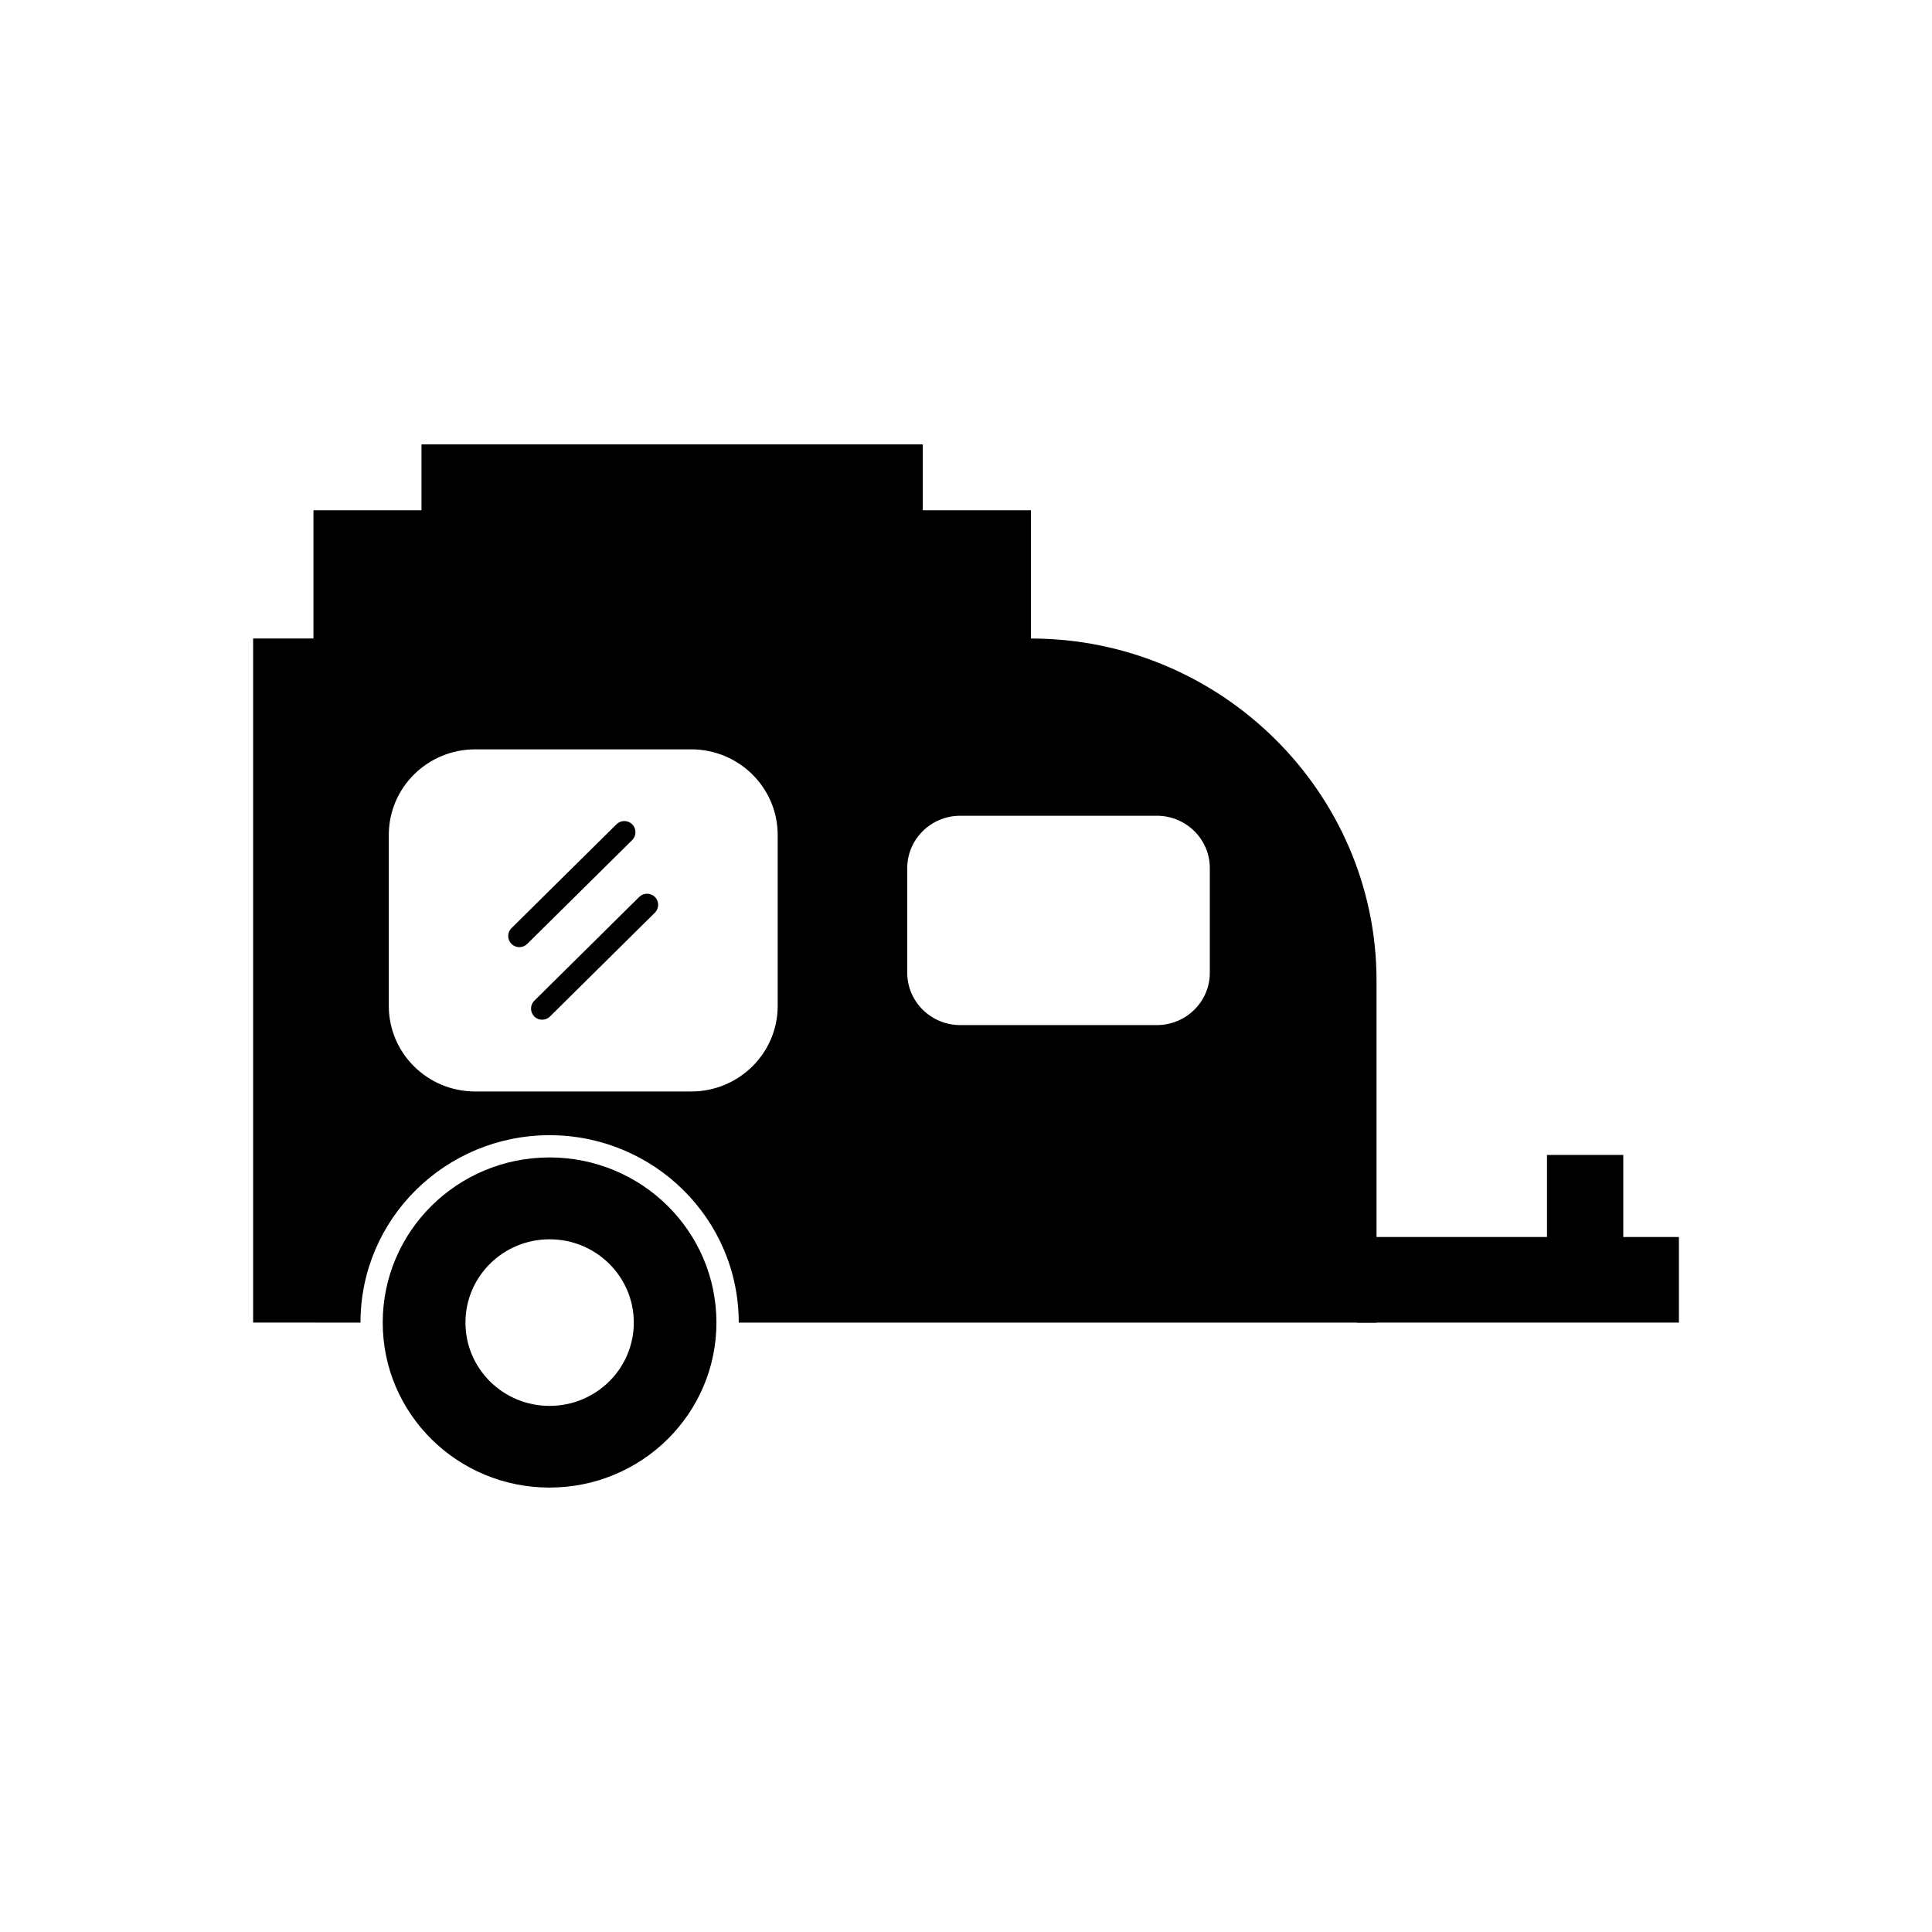 <?xml version="1.0" encoding="UTF-8"?>
<!-- Uploaded to: ICON Repo, www.svgrepo.com, Generator: ICON Repo Mixer Tools -->
<svg fill="#000000" width="800px" height="800px" version="1.1" viewBox="144 144 512 512" xmlns="http://www.w3.org/2000/svg">
 <g>
  <path d="m417.2 313.21h-206.12v181.29l28.453 0.004c0.004-27.617 22.598-49.664 50.113-49.664 27.504 0 50.125 22.051 50.129 49.664h169.02v-90.637c0-49.84-41.199-90.652-91.586-90.652zm-18.73 46.973h52.105c7.742 0 14.039 6.211 14.039 13.859v27.758c0 7.652-6.297 13.859-14.039 13.859h-52.105c-7.731 0-14.039-6.203-14.039-13.859v-27.758c-0.004-7.648 6.316-13.859 14.039-13.859zm-128.52-17.598h57.227c12.641 0 22.918 10.152 22.918 22.672v45.312c0 12.543-10.281 22.688-22.918 22.688h-57.227c-12.684 0-22.914-10.152-22.914-22.688v-45.312c0.004-12.52 10.238-22.672 22.914-22.672z" fill-rule="evenodd"/>
  <path d="m333.86 494.5c0-24.184-19.793-43.766-44.227-43.766-24.441 0-44.207 19.586-44.207 43.766 0 24.156 19.77 43.723 44.207 43.723 24.434-0.008 44.227-19.57 44.227-43.723zm-21.898 0c0-12.184-9.969-22.074-22.324-22.074-12.32 0-22.289 9.891-22.289 22.074 0 12.207 9.969 22.074 22.289 22.074 12.348-0.008 22.324-9.875 22.324-22.074z" fill-rule="evenodd"/>
  <path d="m503.71 494.5h85.219v-22.68h-14.746v-21.75h-20.219v21.75h-50.254z" fill-rule="evenodd"/>
  <path d="m227.07 279.22h190.13v39.266h-190.13z" fill-rule="evenodd"/>
  <path d="m255.7 261.77h132.85v24.125h-132.85z" fill-rule="evenodd"/>
  <path d="m311.53 366.64c1.16-1.145 1.168-3.016 0.023-4.176-1.145-1.16-3.016-1.168-4.176-0.023l-27.82 27.516c-1.16 1.145-1.168 3.016-0.023 4.176 1.145 1.16 3.016 1.168 4.176 0.023z"/>
  <path d="m317.55 385.87c1.152-1.145 1.156-3.012 0.012-4.164-1.145-1.152-3.012-1.156-4.164-0.012l-27.801 27.512c-1.152 1.145-1.156 3.012-0.012 4.164 1.145 1.152 3.012 1.156 4.164 0.012z"/>
 </g>
</svg>